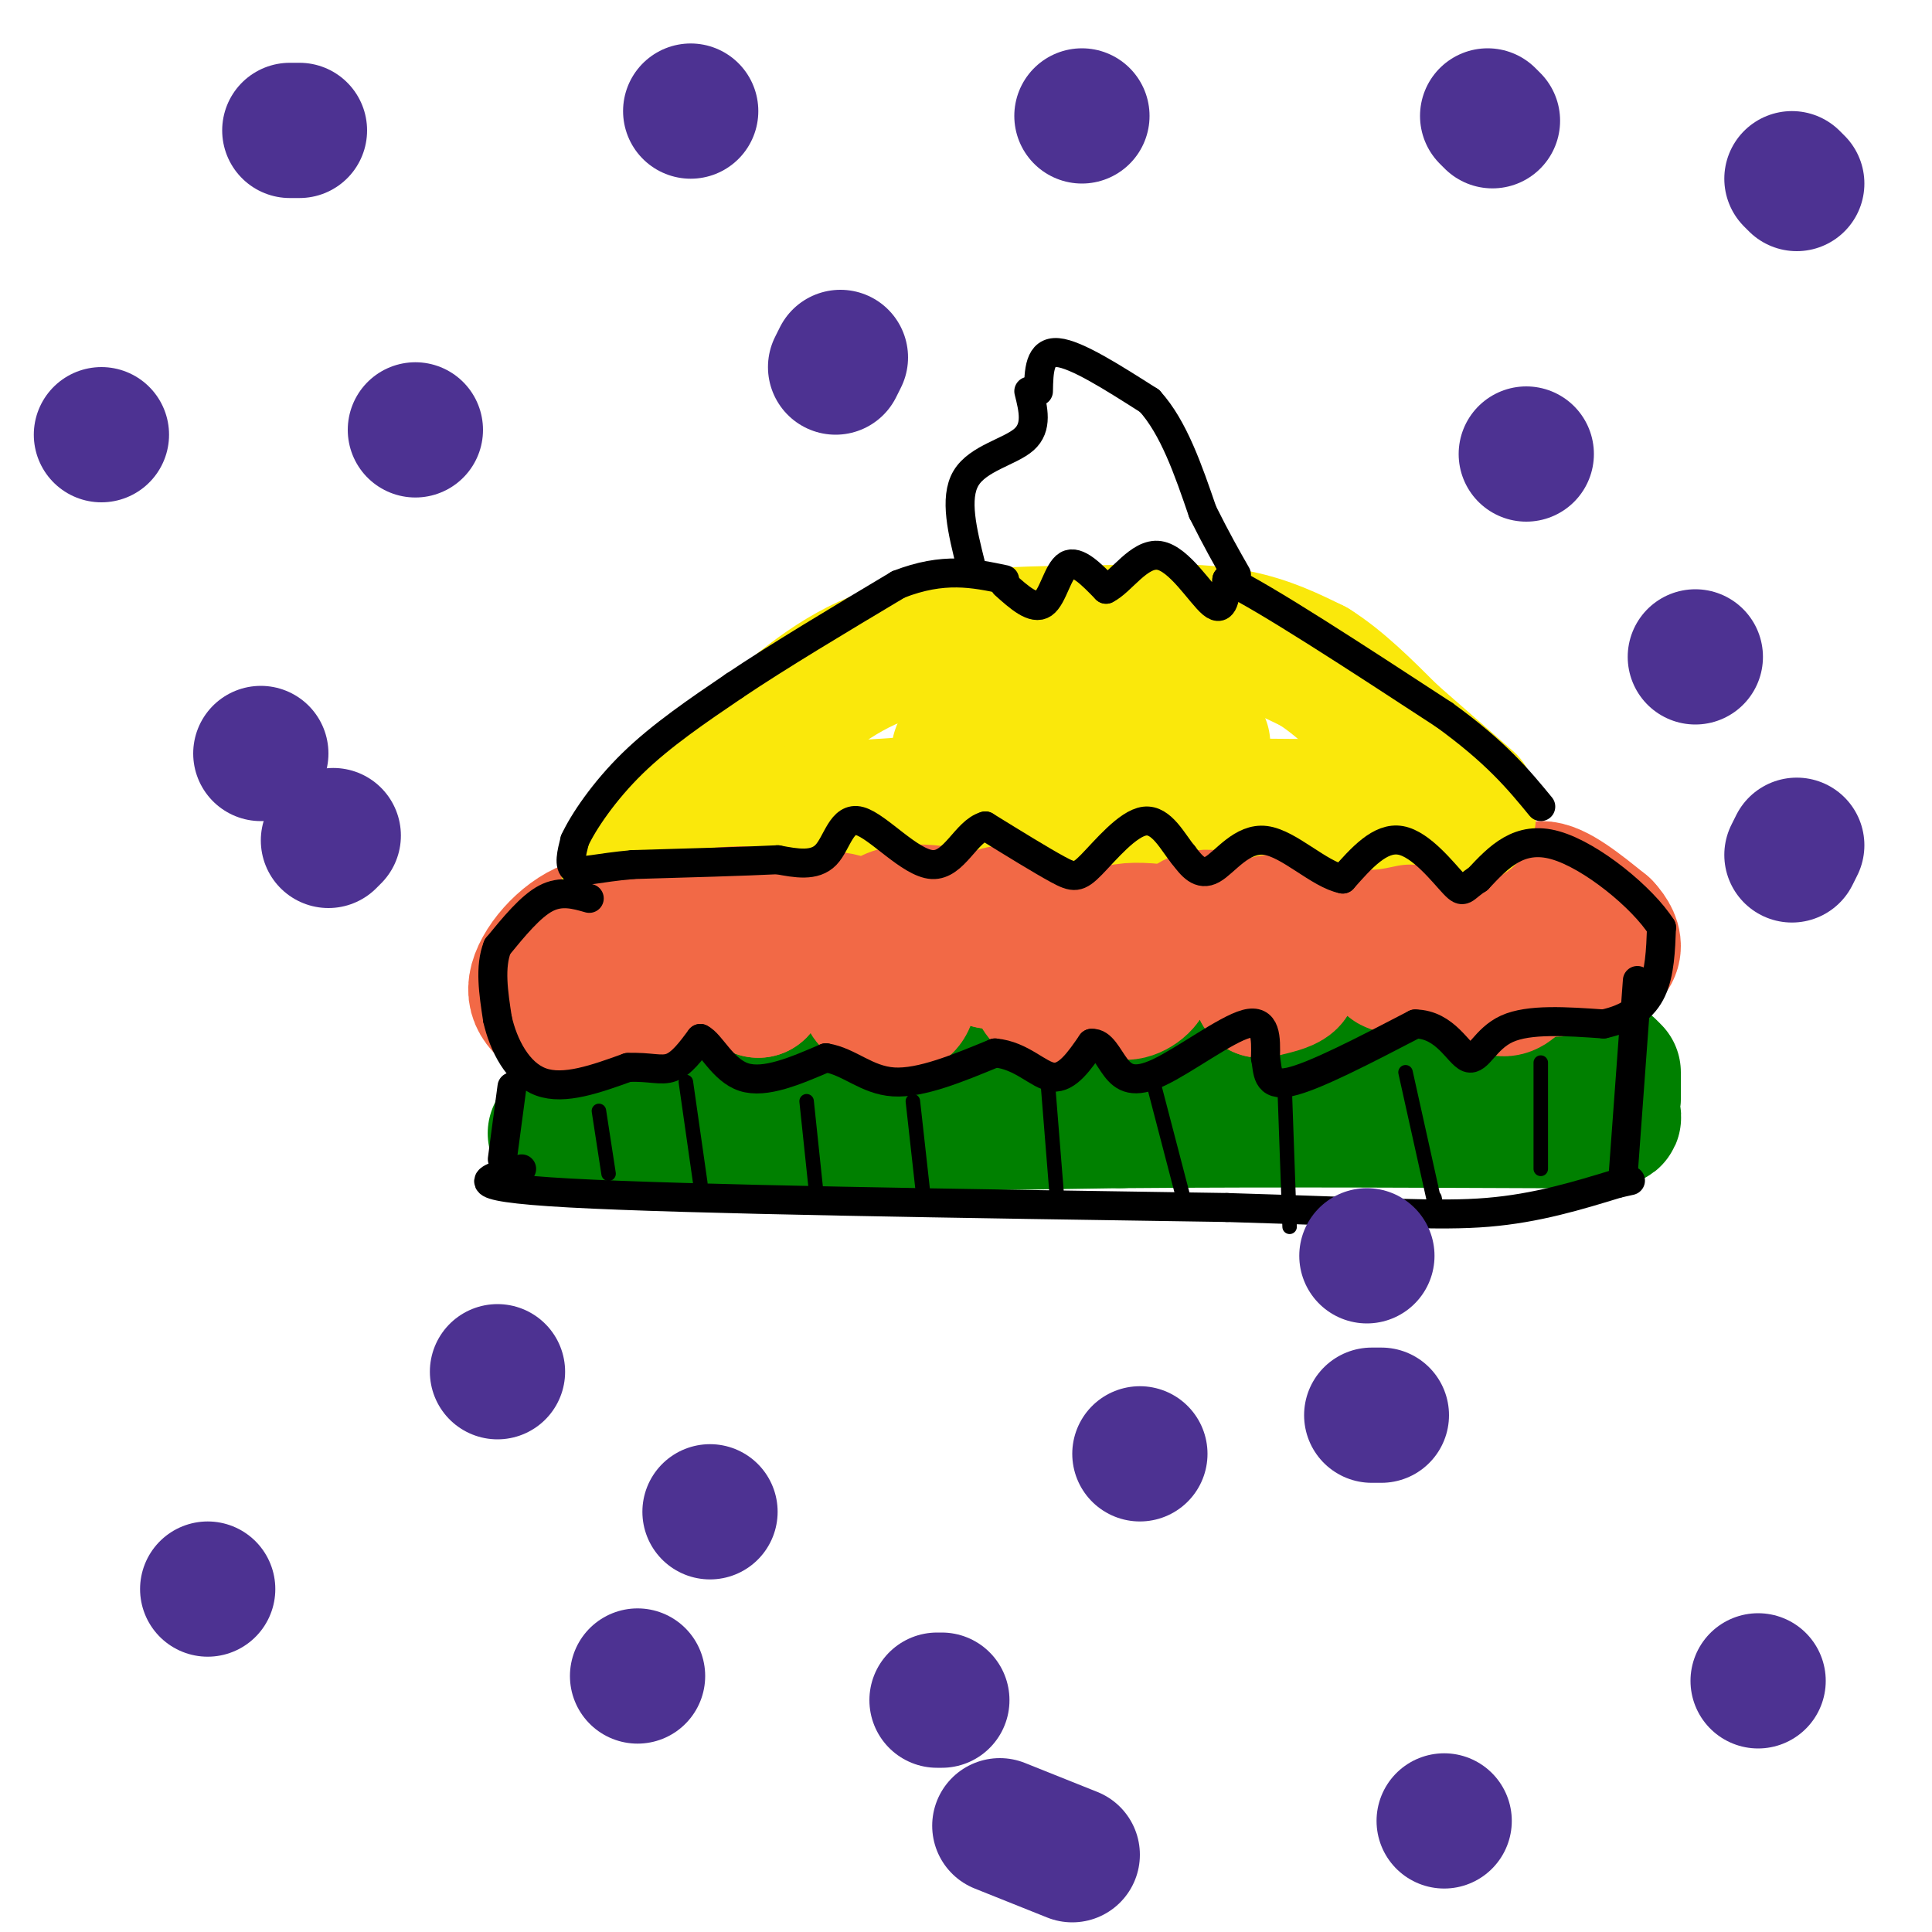 <svg viewBox='0 0 400 400' version='1.1' xmlns='http://www.w3.org/2000/svg' xmlns:xlink='http://www.w3.org/1999/xlink'><g fill='none' stroke='rgb(0,128,0)' stroke-width='28' stroke-linecap='round' stroke-linejoin='round'><path d='M121,220c1.933,5.333 3.867,10.667 0,13c-3.867,2.333 -13.533,1.667 4,1c17.533,-0.667 62.267,-1.333 107,-2'/><path d='M232,232c35.060,-0.298 69.208,-0.042 86,0c16.792,0.042 16.226,-0.131 16,-1c-0.226,-0.869 -0.113,-2.435 0,-4'/><path d='M334,227c0.000,-1.500 0.000,-3.250 0,-5'/><path d='M333,221c0.000,0.000 -108.000,-1.000 -108,-1'/><path d='M225,220c-31.167,-0.167 -55.083,-0.083 -79,0'/><path d='M146,220c-15.333,0.000 -14.167,0.000 -13,0'/></g>
<g fill='none' stroke='rgb(242,105,70)' stroke-width='28' stroke-linecap='round' stroke-linejoin='round'><path d='M118,212c-3.810,-1.994 -7.619,-3.988 -7,-8c0.619,-4.012 5.667,-10.042 11,-12c5.333,-1.958 10.952,0.155 13,3c2.048,2.845 0.524,6.423 -1,10'/><path d='M134,205c-0.330,2.178 -0.655,2.622 -2,2c-1.345,-0.622 -3.711,-2.311 -4,-5c-0.289,-2.689 1.499,-6.378 7,-8c5.501,-1.622 14.715,-1.178 19,1c4.285,2.178 3.643,6.089 3,10'/><path d='M157,205c0.045,-0.215 -1.344,-5.751 1,-9c2.344,-3.249 8.421,-4.210 13,-5c4.579,-0.790 7.660,-1.408 11,2c3.340,3.408 6.938,10.840 6,14c-0.938,3.160 -6.411,2.046 -8,0c-1.589,-2.046 0.705,-5.023 3,-8'/><path d='M183,199c7.432,-2.982 24.511,-6.437 32,-4c7.489,2.437 5.389,10.767 3,12c-2.389,1.233 -5.066,-4.629 -3,-8c2.066,-3.371 8.876,-4.249 13,-4c4.124,0.249 5.562,1.624 7,3'/><path d='M235,198c1.845,1.371 2.958,3.297 2,5c-0.958,1.703 -3.989,3.183 -5,2c-1.011,-1.183 -0.004,-5.029 0,-7c0.004,-1.971 -0.996,-2.067 4,-3c4.996,-0.933 15.989,-2.704 22,-2c6.011,0.704 7.042,3.882 8,6c0.958,2.118 1.845,3.177 1,4c-0.845,0.823 -3.423,1.412 -6,2'/><path d='M261,205c-0.934,-1.718 -0.269,-7.012 2,-10c2.269,-2.988 6.140,-3.669 16,-4c9.860,-0.331 25.708,-0.311 33,1c7.292,1.311 6.029,3.915 5,6c-1.029,2.085 -1.822,3.652 -3,5c-1.178,1.348 -2.740,2.478 -4,1c-1.260,-1.478 -2.217,-5.565 -2,-8c0.217,-2.435 1.609,-3.217 3,-4'/><path d='M311,192c1.813,-0.296 4.845,0.964 6,0c1.155,-0.964 0.434,-4.153 1,-4c0.566,0.153 2.420,3.649 2,5c-0.420,1.351 -3.113,0.556 -4,-2c-0.887,-2.556 0.032,-6.873 3,-7c2.968,-0.127 7.984,3.937 13,8'/><path d='M332,192c2.867,3.022 3.533,6.578 -4,8c-7.533,1.422 -23.267,0.711 -39,0'/><path d='M289,200c-4.333,-0.833 4.333,-2.917 13,-5'/></g>
<g fill='none' stroke='rgb(250,232,11)' stroke-width='28' stroke-linecap='round' stroke-linejoin='round'><path d='M130,179c0.000,0.000 31.000,-29.000 31,-29'/><path d='M161,150c9.222,-7.933 16.778,-13.267 28,-16c11.222,-2.733 26.111,-2.867 41,-3'/><path d='M230,131c11.444,-0.511 19.556,-0.289 26,1c6.444,1.289 11.222,3.644 16,6'/><path d='M272,138c5.333,3.333 10.667,8.667 16,14'/><path d='M288,152c5.333,4.667 10.667,9.333 16,14'/><path d='M304,169c0.000,0.000 -9.000,-3.000 -9,-3'/><path d='M295,166c-5.167,-0.333 -13.583,0.333 -22,1'/><path d='M273,167c-15.000,0.000 -41.500,-0.500 -68,-1'/><path d='M205,166c-19.000,0.333 -32.500,1.667 -46,3'/><path d='M159,169c-6.500,0.833 0.250,1.417 7,2'/><path d='M210,161c-3.200,-0.822 -6.400,-1.644 -9,-3c-2.600,-1.356 -4.600,-3.244 2,-4c6.600,-0.756 21.800,-0.378 37,0'/><path d='M240,154c7.667,0.000 8.333,0.000 9,0'/></g>
<g fill='none' stroke='rgb(242,105,70)' stroke-width='28' stroke-linecap='round' stroke-linejoin='round'><path d='M128,200c0.333,-2.417 0.667,-4.833 2,-5c1.333,-0.167 3.667,1.917 6,4'/><path d='M136,199c0.947,-0.877 0.314,-5.070 1,-7c0.686,-1.930 2.692,-1.597 7,-2c4.308,-0.403 10.918,-1.541 16,0c5.082,1.541 8.638,5.761 9,7c0.362,1.239 -2.468,-0.503 -3,-2c-0.532,-1.497 1.234,-2.748 3,-4'/><path d='M169,191c1.936,-0.884 5.276,-1.093 8,1c2.724,2.093 4.833,6.489 5,6c0.167,-0.489 -1.609,-5.862 2,-8c3.609,-2.138 12.603,-1.039 17,1c4.397,2.039 4.199,5.020 4,8'/><path d='M205,199c0.306,-0.416 -0.931,-5.456 0,-8c0.931,-2.544 4.028,-2.593 9,0c4.972,2.593 11.817,7.829 14,8c2.183,0.171 -0.297,-4.723 4,-6c4.297,-1.277 15.371,1.064 19,2c3.629,0.936 -0.185,0.468 -4,0'/><path d='M247,195c-1.267,-0.191 -2.433,-0.667 -2,-2c0.433,-1.333 2.467,-3.522 6,-3c3.533,0.522 8.567,3.756 10,4c1.433,0.244 -0.733,-2.502 2,-3c2.733,-0.498 10.367,1.251 18,3'/><path d='M281,194c4.833,0.333 7.917,-0.333 11,-1'/></g>
<g fill='none' stroke='rgb(0,0,0)' stroke-width='6' stroke-linecap='round' stroke-linejoin='round'><path d='M122,186c-2.917,-0.833 -5.833,-1.667 -9,0c-3.167,1.667 -6.583,5.833 -10,10'/><path d='M103,196c-1.667,4.167 -0.833,9.583 0,15'/><path d='M103,211c1.200,5.356 4.200,11.244 9,13c4.800,1.756 11.400,-0.622 18,-3'/><path d='M130,221c4.533,-0.200 6.867,0.800 9,0c2.133,-0.800 4.067,-3.400 6,-6'/><path d='M145,215c2.178,1.022 4.622,6.578 9,8c4.378,1.422 10.689,-1.289 17,-4'/><path d='M171,219c4.822,0.756 8.378,4.644 14,5c5.622,0.356 13.311,-2.822 21,-6'/><path d='M206,218c5.578,0.489 9.022,4.711 12,5c2.978,0.289 5.489,-3.356 8,-7'/><path d='M226,216c2.099,-0.193 3.346,2.825 5,5c1.654,2.175 3.715,3.509 9,1c5.285,-2.509 13.796,-8.860 18,-10c4.204,-1.140 4.102,2.930 4,7'/><path d='M262,219c0.578,2.733 0.022,6.067 5,5c4.978,-1.067 15.489,-6.533 26,-12'/><path d='M293,212c6.274,0.071 8.958,6.250 11,7c2.042,0.750 3.440,-3.929 8,-6c4.560,-2.071 12.280,-1.536 20,-1'/><path d='M332,212c5.244,-1.133 8.356,-3.467 10,-7c1.644,-3.533 1.822,-8.267 2,-13'/><path d='M344,192c-3.867,-6.111 -14.533,-14.889 -22,-17c-7.467,-2.111 -11.733,2.444 -16,7'/><path d='M306,182c-3.095,1.940 -2.833,3.292 -5,1c-2.167,-2.292 -6.762,-8.226 -11,-9c-4.238,-0.774 -8.119,3.613 -12,8'/><path d='M278,182c-4.893,-0.964 -11.125,-7.375 -16,-8c-4.875,-0.625 -8.393,4.536 -11,6c-2.607,1.464 -4.304,-0.768 -6,-3'/><path d='M245,177c-2.137,-2.550 -4.480,-7.426 -8,-7c-3.520,0.426 -8.217,6.153 -11,9c-2.783,2.847 -3.652,2.813 -7,1c-3.348,-1.813 -9.174,-5.407 -15,-9'/><path d='M204,171c-3.982,1.073 -6.439,8.257 -11,8c-4.561,-0.257 -11.228,-7.954 -15,-9c-3.772,-1.046 -4.649,4.558 -7,7c-2.351,2.442 -6.175,1.721 -10,1'/><path d='M161,178c-6.667,0.333 -18.333,0.667 -30,1'/><path d='M131,179c-7.333,0.644 -10.667,1.756 -12,1c-1.333,-0.756 -0.667,-3.378 0,-6'/><path d='M119,174c1.733,-3.778 6.067,-10.222 12,-16c5.933,-5.778 13.467,-10.889 21,-16'/><path d='M152,142c9.167,-6.167 21.583,-13.583 34,-21'/><path d='M186,121c9.333,-3.667 15.667,-2.333 22,-1'/><path d='M208,121c3.000,2.689 6.000,5.378 8,4c2.000,-1.378 3.000,-6.822 5,-8c2.000,-1.178 5.000,1.911 8,5'/><path d='M229,122c3.107,-1.464 6.875,-7.625 11,-7c4.125,0.625 8.607,8.036 11,10c2.393,1.964 2.696,-1.518 3,-5'/><path d='M254,120c8.000,3.833 26.500,15.917 45,28'/><path d='M299,148c10.833,7.833 15.417,13.417 20,19'/><path d='M201,117c-1.733,-6.933 -3.467,-13.867 -1,-18c2.467,-4.133 9.133,-5.467 12,-8c2.867,-2.533 1.933,-6.267 1,-10'/><path d='M215,81c0.083,-4.167 0.167,-8.333 4,-8c3.833,0.333 11.417,5.167 19,10'/><path d='M238,83c5.000,5.500 8.000,14.250 11,23'/><path d='M249,106c3.000,6.000 5.000,9.500 7,13'/><path d='M106,225c0.000,0.000 -2.000,15.000 -2,15'/><path d='M108,242c-7.167,1.833 -14.333,3.667 10,5c24.333,1.333 80.167,2.167 136,3'/><path d='M254,250c31.956,0.956 43.844,1.844 54,1c10.156,-0.844 18.578,-3.422 27,-6'/><path d='M335,245c4.500,-1.000 2.250,-0.500 0,0'/><path d='M336,244c0.000,0.000 3.000,-41.000 3,-41'/></g>
<g fill='none' stroke='rgb(0,0,0)' stroke-width='3' stroke-linecap='round' stroke-linejoin='round'><path d='M124,230c0.000,0.000 2.000,13.000 2,13'/><path d='M142,224c0.000,0.000 3.000,21.000 3,21'/><path d='M167,228c0.000,0.000 2.000,19.000 2,19'/><path d='M189,228c0.000,0.000 2.000,18.000 2,18'/><path d='M217,225c0.000,0.000 2.000,25.000 2,25'/><path d='M239,225c0.000,0.000 6.000,23.000 6,23'/><path d='M266,226c0.000,0.000 1.000,28.000 1,28'/><path d='M291,222c0.000,0.000 6.000,27.000 6,27'/><path d='M297,249c1.000,4.333 0.500,1.667 0,-1'/><path d='M319,220c0.000,0.000 0.000,22.000 0,22'/></g>
<g fill='none' stroke='rgb(77,50,146)' stroke-width='28' stroke-linecap='round' stroke-linejoin='round'><path d='M299,377c0.000,0.000 0.000,0.000 0,0'/><path d='M236,301c0.000,0.000 0.000,0.000 0,0'/><path d='M103,284c0.000,0.000 0.000,0.000 0,0'/><path d='M43,329c0.000,0.000 0.000,0.000 0,0'/><path d='M132,347c0.000,0.000 0.000,0.000 0,0'/><path d='M147,313c0.000,0.000 0.000,0.000 0,0'/><path d='M143,23c0.000,0.000 0.000,0.000 0,0'/><path d='M62,27c0.000,0.000 -2.000,0.000 -2,0'/><path d='M21,90c0.000,0.000 0.000,0.000 0,0'/><path d='M86,89c0.000,0.000 0.000,0.000 0,0'/><path d='M54,156c0.000,0.000 0.000,0.000 0,0'/><path d='M68,174c0.000,0.000 1.000,-1.000 1,-1'/><path d='M173,76c0.000,0.000 1.000,-2.000 1,-2'/><path d='M224,24c0.000,0.000 0.000,0.000 0,0'/><path d='M308,24c0.000,0.000 1.000,1.000 1,1'/><path d='M372,38c0.000,0.000 -1.000,-1.000 -1,-1'/><path d='M316,94c0.000,0.000 0.000,0.000 0,0'/><path d='M351,136c0.000,0.000 0.000,0.000 0,0'/><path d='M372,175c0.000,0.000 -1.000,2.000 -1,2'/><path d='M364,348c0.000,0.000 0.000,0.000 0,0'/><path d='M283,260c0.000,0.000 0.000,0.000 0,0'/><path d='M286,293c0.000,0.000 -2.000,0.000 -2,0'/><path d='M222,384c0.000,0.000 -15.000,-6.000 -15,-6'/><path d='M195,352c0.000,0.000 -1.000,0.000 -1,0'/></g>
</svg>